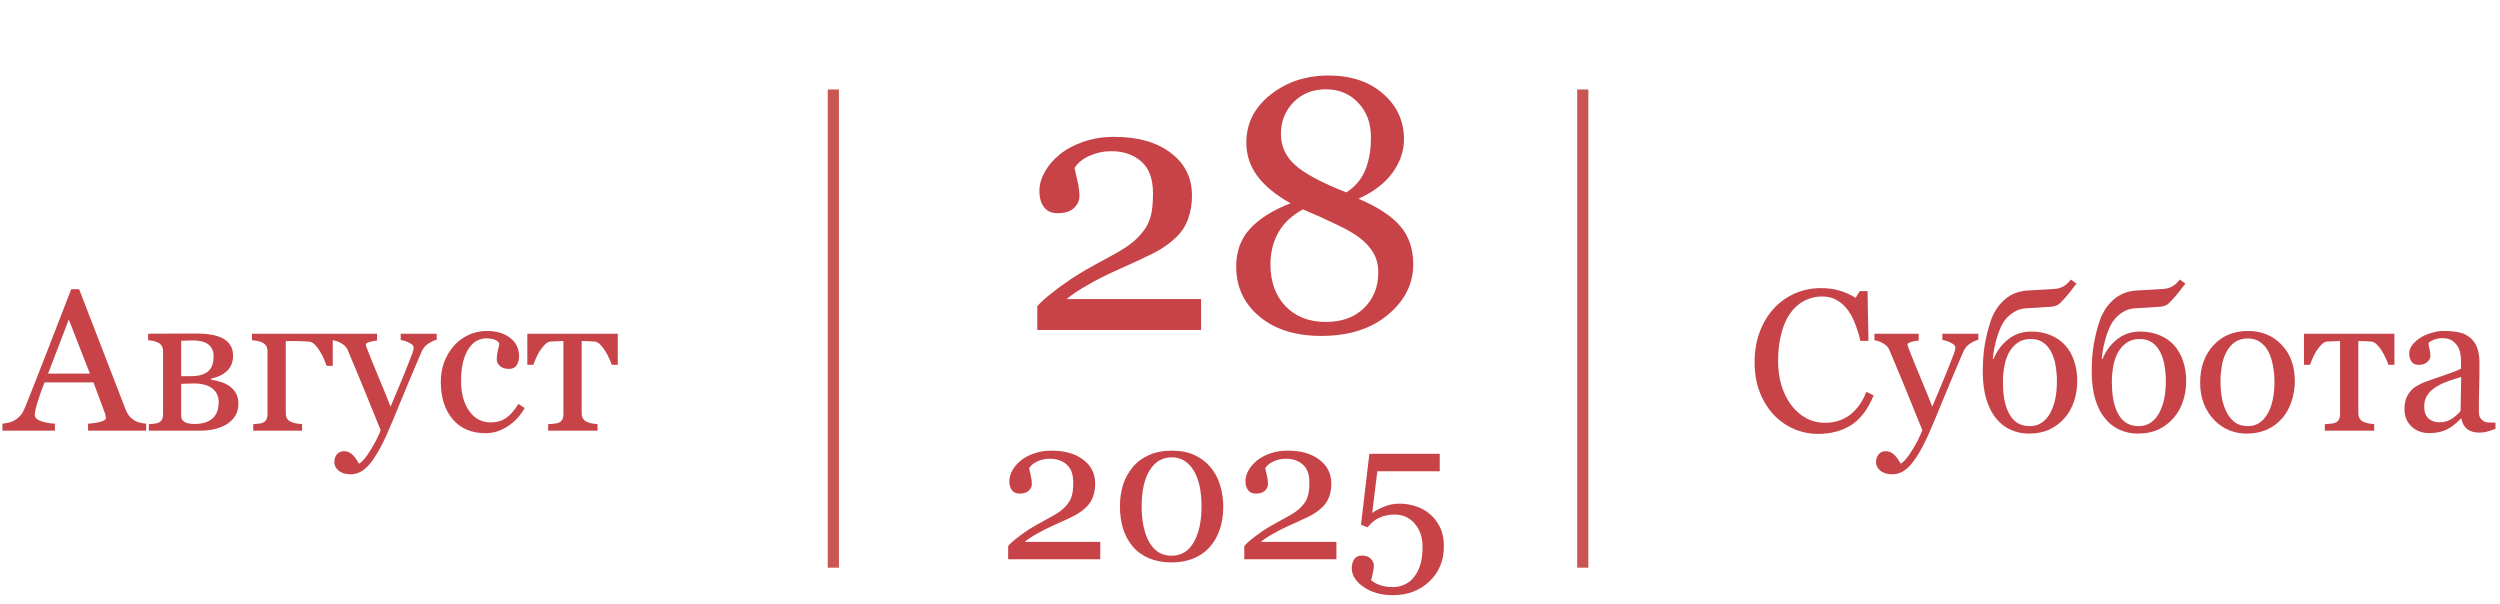 <?xml version="1.0" encoding="UTF-8"?> <svg xmlns="http://www.w3.org/2000/svg" width="447" height="108" viewBox="0 0 447 108" fill="none"><path d="M325.061 77.58C323.572 77.58 322.143 77.287 320.771 76.701C319.412 76.115 318.205 75.272 317.15 74.17C316.107 73.068 315.275 71.727 314.654 70.144C314.033 68.551 313.723 66.758 313.723 64.766C313.723 62.773 314.027 60.969 314.637 59.352C315.246 57.723 316.09 56.322 317.168 55.15C318.234 53.99 319.494 53.094 320.947 52.461C322.4 51.828 323.953 51.512 325.605 51.512C326.836 51.512 327.949 51.664 328.945 51.969C329.941 52.273 330.891 52.701 331.793 53.252L332.514 52.057H333.92L334.078 60.951H332.637C332.449 60.084 332.168 59.147 331.793 58.139C331.418 57.119 330.979 56.258 330.475 55.555C329.912 54.758 329.244 54.137 328.471 53.691C327.697 53.234 326.812 53.006 325.816 53.006C324.68 53.006 323.619 53.258 322.635 53.762C321.662 54.266 320.818 55.01 320.104 55.994C319.424 56.943 318.891 58.15 318.504 59.615C318.117 61.08 317.924 62.715 317.924 64.519C317.924 66.113 318.123 67.578 318.521 68.914C318.932 70.238 319.512 71.404 320.262 72.412C321.012 73.408 321.896 74.188 322.916 74.75C323.947 75.312 325.096 75.594 326.361 75.594C327.311 75.594 328.184 75.447 328.98 75.154C329.777 74.85 330.469 74.451 331.055 73.959C331.641 73.443 332.156 72.857 332.602 72.201C333.047 71.545 333.41 70.83 333.691 70.057L335.01 70.689C334.002 73.162 332.666 74.932 331.002 75.998C329.338 77.053 327.357 77.58 325.061 77.58ZM335.432 82.66C335.432 82.074 335.59 81.594 335.906 81.219C336.234 80.856 336.639 80.674 337.119 80.674C337.494 80.674 337.816 80.744 338.086 80.885C338.355 81.025 338.596 81.207 338.807 81.43C338.982 81.606 339.17 81.846 339.369 82.15C339.568 82.455 339.727 82.707 339.844 82.906C340.43 82.59 341.127 81.764 341.936 80.428C342.756 79.092 343.348 77.92 343.711 76.912C342.598 74.135 341.59 71.65 340.688 69.459C339.785 67.268 338.842 65 337.857 62.656C337.635 62.117 337.26 61.701 336.732 61.408C336.205 61.103 335.678 60.91 335.15 60.828V59.668H343.061V60.898C342.709 60.91 342.287 60.986 341.795 61.127C341.303 61.256 341.057 61.408 341.057 61.584C341.057 61.654 341.08 61.772 341.127 61.935C341.186 62.1 341.25 62.27 341.32 62.445C341.766 63.605 342.445 65.281 343.359 67.473C344.273 69.652 344.982 71.398 345.486 72.711C346.014 71.457 346.559 70.162 347.121 68.826C347.695 67.478 348.334 65.891 349.037 64.062C349.119 63.84 349.236 63.535 349.389 63.148C349.541 62.75 349.617 62.41 349.617 62.129C349.617 61.824 349.348 61.543 348.809 61.285C348.281 61.016 347.777 60.852 347.297 60.793V59.668H353.73V60.758C353.379 60.816 352.916 61.022 352.342 61.373C351.768 61.713 351.34 62.199 351.059 62.832C349.664 66.066 348.422 69.014 347.332 71.674C346.254 74.334 345.434 76.291 344.871 77.545C344.133 79.186 343.471 80.463 342.885 81.377C342.311 82.303 341.748 83.029 341.197 83.557C340.658 84.049 340.166 84.377 339.721 84.541C339.287 84.717 338.836 84.805 338.367 84.805C337.453 84.805 336.732 84.588 336.205 84.154C335.689 83.721 335.432 83.223 335.432 82.66ZM366.598 73.818C367.008 73.022 367.307 72.172 367.494 71.269C367.682 70.367 367.775 69.33 367.775 68.158C367.775 67.221 367.699 66.301 367.547 65.398C367.395 64.484 367.137 63.67 366.773 62.955C366.398 62.228 365.918 61.66 365.332 61.25C364.758 60.828 364.014 60.617 363.1 60.617C362.15 60.617 361.359 60.846 360.727 61.303C360.094 61.76 359.578 62.352 359.18 63.078C358.805 63.793 358.535 64.607 358.371 65.522C358.207 66.424 358.125 67.303 358.125 68.158C358.125 69.518 358.219 70.666 358.406 71.603C358.605 72.541 358.887 73.338 359.25 73.994C359.637 74.709 360.129 75.254 360.727 75.629C361.324 76.004 362.068 76.191 362.959 76.191C363.768 76.191 364.477 75.981 365.086 75.559C365.707 75.125 366.211 74.545 366.598 73.818ZM356.314 64.15L356.455 64.186C357.018 62.779 357.879 61.613 359.039 60.688C360.211 59.75 361.582 59.281 363.152 59.281C364.465 59.281 365.643 59.504 366.686 59.949C367.729 60.383 368.602 60.998 369.305 61.795C369.996 62.568 370.518 63.5 370.869 64.59C371.232 65.68 371.414 66.863 371.414 68.141C371.414 69.394 371.221 70.602 370.834 71.762C370.447 72.922 369.885 73.918 369.146 74.75C368.373 75.629 367.465 76.314 366.422 76.807C365.379 77.287 364.143 77.527 362.713 77.527C361.635 77.527 360.592 77.311 359.584 76.877C358.588 76.443 357.721 75.787 356.982 74.908C356.221 74.018 355.617 72.863 355.172 71.445C354.738 70.027 354.521 68.363 354.521 66.453C354.521 64.613 354.645 62.984 354.891 61.566C355.148 60.137 355.471 58.824 355.857 57.629C356.385 55.977 357.223 54.641 358.371 53.621C359.52 52.59 360.932 52.027 362.607 51.934C363.439 51.887 364.318 51.84 365.244 51.793C366.182 51.746 366.914 51.699 367.441 51.652C367.922 51.617 368.396 51.482 368.865 51.248C369.334 51.002 369.803 50.58 370.271 49.982L371.273 50.703C371.016 51.055 370.664 51.512 370.219 52.074C369.785 52.637 369.404 53.088 369.076 53.428C368.807 53.721 368.578 53.961 368.391 54.148C368.203 54.336 368.021 54.471 367.846 54.553C367.658 54.658 367.43 54.734 367.16 54.781C366.891 54.828 366.539 54.863 366.105 54.887C365.602 54.91 364.986 54.951 364.26 55.01C363.545 55.068 362.924 55.103 362.396 55.115C361.588 55.15 360.891 55.338 360.305 55.678C359.719 56.006 359.215 56.404 358.793 56.873C358.371 57.342 358.031 57.863 357.773 58.438C357.516 59.012 357.316 59.516 357.176 59.949C356.953 60.688 356.766 61.402 356.613 62.094C356.473 62.773 356.373 63.459 356.314 64.15ZM386.074 73.818C386.484 73.022 386.783 72.172 386.971 71.269C387.158 70.367 387.252 69.33 387.252 68.158C387.252 67.221 387.176 66.301 387.023 65.398C386.871 64.484 386.613 63.67 386.25 62.955C385.875 62.228 385.395 61.66 384.809 61.25C384.234 60.828 383.49 60.617 382.576 60.617C381.627 60.617 380.836 60.846 380.203 61.303C379.57 61.76 379.055 62.352 378.656 63.078C378.281 63.793 378.012 64.607 377.848 65.522C377.684 66.424 377.602 67.303 377.602 68.158C377.602 69.518 377.695 70.666 377.883 71.603C378.082 72.541 378.363 73.338 378.727 73.994C379.113 74.709 379.605 75.254 380.203 75.629C380.801 76.004 381.545 76.191 382.436 76.191C383.244 76.191 383.953 75.981 384.562 75.559C385.184 75.125 385.688 74.545 386.074 73.818ZM375.791 64.15L375.932 64.186C376.494 62.779 377.355 61.613 378.516 60.688C379.688 59.75 381.059 59.281 382.629 59.281C383.941 59.281 385.119 59.504 386.162 59.949C387.205 60.383 388.078 60.998 388.781 61.795C389.473 62.568 389.994 63.5 390.346 64.59C390.709 65.68 390.891 66.863 390.891 68.141C390.891 69.394 390.697 70.602 390.311 71.762C389.924 72.922 389.361 73.918 388.623 74.75C387.85 75.629 386.941 76.314 385.898 76.807C384.855 77.287 383.619 77.527 382.189 77.527C381.111 77.527 380.068 77.311 379.061 76.877C378.064 76.443 377.197 75.787 376.459 74.908C375.697 74.018 375.094 72.863 374.648 71.445C374.215 70.027 373.998 68.363 373.998 66.453C373.998 64.613 374.121 62.984 374.367 61.566C374.625 60.137 374.947 58.824 375.334 57.629C375.861 55.977 376.699 54.641 377.848 53.621C378.996 52.59 380.408 52.027 382.084 51.934C382.916 51.887 383.795 51.84 384.721 51.793C385.658 51.746 386.391 51.699 386.918 51.652C387.398 51.617 387.873 51.482 388.342 51.248C388.811 51.002 389.279 50.58 389.748 49.982L390.75 50.703C390.492 51.055 390.141 51.512 389.695 52.074C389.262 52.637 388.881 53.088 388.553 53.428C388.283 53.721 388.055 53.961 387.867 54.148C387.68 54.336 387.498 54.471 387.322 54.553C387.135 54.658 386.906 54.734 386.637 54.781C386.367 54.828 386.016 54.863 385.582 54.887C385.078 54.91 384.463 54.951 383.736 55.01C383.021 55.068 382.4 55.103 381.873 55.115C381.064 55.15 380.367 55.338 379.781 55.678C379.195 56.006 378.691 56.404 378.27 56.873C377.848 57.342 377.508 57.863 377.25 58.438C376.992 59.012 376.793 59.516 376.652 59.949C376.43 60.688 376.242 61.402 376.09 62.094C375.949 62.773 375.85 63.459 375.791 64.15ZM410.314 68.158C410.314 69.377 410.121 70.578 409.734 71.762C409.348 72.934 408.797 73.93 408.082 74.75C407.273 75.688 406.336 76.385 405.27 76.842C404.203 77.299 403.008 77.527 401.684 77.527C400.582 77.527 399.533 77.322 398.537 76.912C397.541 76.49 396.656 75.881 395.883 75.084C395.121 74.299 394.512 73.344 394.055 72.219C393.609 71.082 393.387 69.811 393.387 68.404C393.387 65.697 394.172 63.482 395.742 61.76C397.324 60.037 399.393 59.176 401.947 59.176C404.373 59.176 406.371 59.996 407.941 61.637C409.523 63.266 410.314 65.439 410.314 68.158ZM406.676 68.193C406.676 67.314 406.588 66.389 406.412 65.416C406.236 64.432 405.973 63.6 405.621 62.92C405.246 62.193 404.754 61.613 404.145 61.18C403.535 60.734 402.791 60.512 401.912 60.512C401.01 60.512 400.236 60.734 399.592 61.18C398.959 61.625 398.443 62.234 398.045 63.008C397.67 63.723 397.406 64.537 397.254 65.451C397.102 66.365 397.025 67.25 397.025 68.106C397.025 69.231 397.113 70.273 397.289 71.234C397.477 72.184 397.77 73.033 398.168 73.783C398.566 74.533 399.064 75.125 399.662 75.559C400.271 75.981 401.021 76.191 401.912 76.191C403.377 76.191 404.537 75.482 405.393 74.064C406.248 72.647 406.676 70.689 406.676 68.193ZM428.121 65.223H427.049C426.943 64.894 426.785 64.508 426.574 64.062C426.375 63.617 426.152 63.195 425.906 62.797C425.648 62.363 425.355 61.982 425.027 61.654C424.711 61.315 424.377 61.121 424.025 61.074C423.662 61.039 423.258 61.016 422.812 61.004C422.367 60.98 421.986 60.969 421.67 60.969V73.871C421.67 74.269 421.752 74.598 421.916 74.856C422.08 75.113 422.326 75.312 422.654 75.453C422.912 75.57 423.205 75.658 423.533 75.717C423.861 75.775 424.184 75.816 424.5 75.84V77H415.676V75.84C415.945 75.816 416.25 75.793 416.59 75.769C416.941 75.746 417.223 75.699 417.434 75.629C417.762 75.523 418.002 75.342 418.154 75.084C418.318 74.814 418.4 74.469 418.4 74.047V60.969C418.025 60.98 417.604 60.998 417.135 61.022C416.666 61.033 416.297 61.051 416.027 61.074C415.723 61.098 415.395 61.291 415.043 61.654C414.703 62.018 414.404 62.398 414.146 62.797C413.9 63.195 413.672 63.641 413.461 64.133C413.25 64.613 413.104 64.977 413.021 65.223H411.949V59.668H428.121V65.223ZM446.191 76.684C445.641 76.883 445.154 77.041 444.732 77.158C444.322 77.287 443.854 77.352 443.326 77.352C442.412 77.352 441.68 77.141 441.129 76.719C440.59 76.285 440.244 75.658 440.092 74.838H439.986C439.225 75.682 438.404 76.326 437.525 76.772C436.658 77.217 435.609 77.439 434.379 77.439C433.078 77.439 432.006 77.041 431.162 76.244C430.33 75.447 429.914 74.404 429.914 73.115C429.914 72.447 430.008 71.85 430.195 71.322C430.383 70.795 430.664 70.32 431.039 69.898C431.332 69.547 431.719 69.236 432.199 68.967C432.68 68.686 433.131 68.463 433.553 68.299C434.08 68.1 435.146 67.731 436.752 67.191C438.369 66.652 439.459 66.231 440.021 65.926V64.186C440.021 64.033 439.986 63.74 439.916 63.307C439.857 62.873 439.723 62.463 439.512 62.076C439.277 61.643 438.943 61.268 438.51 60.951C438.088 60.623 437.484 60.459 436.699 60.459C436.16 60.459 435.656 60.553 435.188 60.74C434.73 60.916 434.408 61.103 434.221 61.303C434.221 61.537 434.273 61.883 434.379 62.34C434.496 62.797 434.555 63.219 434.555 63.605C434.555 64.016 434.367 64.391 433.992 64.731C433.629 65.07 433.119 65.24 432.463 65.24C431.877 65.24 431.443 65.035 431.162 64.625C430.893 64.203 430.758 63.734 430.758 63.219C430.758 62.68 430.945 62.164 431.32 61.672C431.707 61.18 432.205 60.74 432.814 60.353C433.342 60.025 433.98 59.75 434.73 59.527C435.48 59.293 436.213 59.176 436.928 59.176C437.912 59.176 438.768 59.246 439.494 59.387C440.232 59.516 440.9 59.803 441.498 60.248C442.096 60.682 442.547 61.273 442.852 62.023C443.168 62.762 443.326 63.717 443.326 64.889C443.326 66.564 443.309 68.053 443.273 69.353C443.238 70.643 443.221 72.055 443.221 73.59C443.221 74.047 443.297 74.41 443.449 74.68C443.613 74.949 443.859 75.178 444.188 75.365C444.363 75.471 444.639 75.529 445.014 75.541C445.4 75.553 445.793 75.559 446.191 75.559V76.684ZM440.057 67.402C439.061 67.695 438.188 67.982 437.438 68.264C436.688 68.545 435.99 68.897 435.346 69.318C434.76 69.717 434.297 70.191 433.957 70.742C433.617 71.281 433.447 71.926 433.447 72.676C433.447 73.648 433.699 74.363 434.203 74.82C434.719 75.277 435.369 75.506 436.154 75.506C436.986 75.506 437.719 75.307 438.352 74.908C438.984 74.498 439.518 74.018 439.951 73.467L440.057 67.402Z" fill="#C74347"></path><path d="M26.135 77H15.746V75.752C16.66 75.693 17.416 75.576 18.014 75.4C18.623 75.225 18.928 75.008 18.928 74.75C18.928 74.644 18.916 74.516 18.893 74.363C18.869 74.211 18.834 74.076 18.787 73.959L16.713 68.369H7.977C7.648 69.189 7.379 69.904 7.168 70.514C6.969 71.123 6.787 71.686 6.623 72.201C6.471 72.705 6.365 73.115 6.307 73.432C6.248 73.748 6.219 74.006 6.219 74.205C6.219 74.674 6.588 75.037 7.326 75.295C8.064 75.553 8.896 75.705 9.822 75.752V77H0.436V75.752C0.74 75.728 1.121 75.664 1.578 75.559C2.035 75.441 2.41 75.289 2.703 75.102C3.172 74.785 3.535 74.457 3.793 74.117C4.051 73.766 4.303 73.285 4.549 72.676C5.803 69.547 7.186 66.031 8.697 62.129C10.209 58.227 11.557 54.752 12.74 51.705H14.146L22.461 73.221C22.637 73.678 22.836 74.047 23.059 74.328C23.281 74.609 23.592 74.885 23.99 75.154C24.26 75.318 24.611 75.459 25.045 75.576C25.479 75.682 25.842 75.74 26.135 75.752V77ZM16.08 66.805L12.301 57.137L8.592 66.805H16.08ZM39.107 71.902C39.107 70.871 38.727 70.057 37.965 69.459C37.203 68.861 36.113 68.562 34.695 68.562C34.074 68.562 33.582 68.574 33.219 68.598C32.867 68.621 32.592 68.633 32.393 68.633V74.363C32.393 74.82 32.586 75.178 32.973 75.436C33.359 75.682 33.951 75.805 34.748 75.805C35.592 75.805 36.307 75.693 36.893 75.471C37.478 75.248 37.935 74.943 38.264 74.557C38.58 74.182 38.797 73.772 38.914 73.326C39.043 72.881 39.107 72.406 39.107 71.902ZM42.623 72.166C42.623 73.022 42.43 73.76 42.043 74.381C41.656 75.002 41.123 75.512 40.443 75.91C39.822 76.273 39.113 76.549 38.316 76.736C37.52 76.912 36.67 77 35.768 77H26.609V75.84C26.879 75.816 27.154 75.793 27.436 75.769C27.729 75.746 27.98 75.699 28.191 75.629C28.52 75.523 28.76 75.342 28.912 75.084C29.076 74.814 29.158 74.469 29.158 74.047V62.797C29.158 62.41 29.076 62.088 28.912 61.83C28.748 61.56 28.502 61.355 28.174 61.215C27.869 61.074 27.57 60.98 27.277 60.934C26.996 60.887 26.732 60.852 26.486 60.828V59.668C27.529 59.668 28.818 59.662 30.354 59.65C31.9 59.639 33.512 59.633 35.188 59.633C36.078 59.633 36.904 59.697 37.666 59.826C38.44 59.943 39.125 60.148 39.723 60.441C40.344 60.746 40.824 61.162 41.164 61.69C41.504 62.205 41.674 62.832 41.674 63.57C41.674 64.731 41.31 65.65 40.584 66.33C39.869 66.998 38.926 67.455 37.754 67.701V67.894C38.352 67.977 38.938 68.111 39.512 68.299C40.098 68.486 40.619 68.744 41.076 69.072C41.545 69.412 41.92 69.834 42.201 70.338C42.482 70.83 42.623 71.439 42.623 72.166ZM38.193 63.711C38.193 63.125 38.082 62.65 37.859 62.287C37.648 61.912 37.361 61.619 36.998 61.408C36.635 61.197 36.225 61.057 35.768 60.986C35.322 60.904 34.859 60.863 34.379 60.863C34.074 60.863 33.734 60.875 33.359 60.898C32.996 60.91 32.674 60.922 32.393 60.934V67.262H34.098C34.906 67.262 35.586 67.168 36.137 66.981C36.688 66.793 37.103 66.541 37.385 66.225C37.678 65.92 37.883 65.557 38 65.135C38.129 64.713 38.193 64.238 38.193 63.711ZM54.014 77H45.277V75.84C45.547 75.816 45.822 75.793 46.103 75.769C46.397 75.746 46.648 75.699 46.859 75.629C47.188 75.523 47.428 75.342 47.58 75.084C47.744 74.814 47.826 74.469 47.826 74.047V62.797C47.826 62.41 47.744 62.088 47.58 61.83C47.416 61.56 47.17 61.355 46.842 61.215C46.537 61.074 46.221 60.98 45.893 60.934C45.565 60.887 45.283 60.852 45.049 60.828V59.668H59.498V65.416H58.408C58.326 65.158 58.18 64.783 57.969 64.291C57.758 63.799 57.518 63.336 57.248 62.902C56.978 62.434 56.68 62.029 56.352 61.69C56.035 61.338 55.701 61.139 55.35 61.092C55.022 61.057 54.623 61.033 54.154 61.022C53.685 60.998 53.287 60.986 52.959 60.986H51.096V73.871C51.096 74.269 51.178 74.598 51.342 74.856C51.506 75.113 51.752 75.312 52.08 75.453C52.338 75.57 52.643 75.658 52.994 75.717C53.357 75.775 53.697 75.816 54.014 75.84V77ZM59.779 82.66C59.779 82.074 59.938 81.594 60.254 81.219C60.582 80.856 60.986 80.674 61.467 80.674C61.842 80.674 62.164 80.744 62.434 80.885C62.703 81.025 62.943 81.207 63.154 81.43C63.33 81.606 63.518 81.846 63.717 82.15C63.916 82.455 64.074 82.707 64.191 82.906C64.777 82.59 65.475 81.764 66.283 80.428C67.103 79.092 67.695 77.92 68.059 76.912C66.945 74.135 65.938 71.65 65.035 69.459C64.133 67.268 63.19 65 62.205 62.656C61.982 62.117 61.607 61.701 61.08 61.408C60.553 61.103 60.025 60.91 59.498 60.828V59.668H67.408V60.898C67.057 60.91 66.635 60.986 66.143 61.127C65.65 61.256 65.404 61.408 65.404 61.584C65.404 61.654 65.428 61.772 65.475 61.935C65.533 62.1 65.598 62.27 65.668 62.445C66.113 63.605 66.793 65.281 67.707 67.473C68.621 69.652 69.33 71.398 69.834 72.711C70.361 71.457 70.906 70.162 71.469 68.826C72.043 67.478 72.682 65.891 73.385 64.062C73.467 63.84 73.584 63.535 73.736 63.148C73.889 62.75 73.965 62.41 73.965 62.129C73.965 61.824 73.695 61.543 73.156 61.285C72.629 61.016 72.125 60.852 71.644 60.793V59.668H78.078V60.758C77.727 60.816 77.264 61.022 76.689 61.373C76.115 61.713 75.688 62.199 75.406 62.832C74.012 66.066 72.769 69.014 71.68 71.674C70.602 74.334 69.781 76.291 69.219 77.545C68.481 79.186 67.818 80.463 67.232 81.377C66.658 82.303 66.096 83.029 65.545 83.557C65.006 84.049 64.514 84.377 64.068 84.541C63.635 84.717 63.184 84.805 62.715 84.805C61.801 84.805 61.08 84.588 60.553 84.154C60.037 83.721 59.779 83.223 59.779 82.66ZM86.832 77.457C84.324 77.457 82.361 76.625 80.943 74.961C79.525 73.297 78.816 71.064 78.816 68.264C78.816 67.045 79.004 65.908 79.379 64.853C79.766 63.787 80.322 62.82 81.049 61.953C81.74 61.121 82.607 60.453 83.65 59.949C84.693 59.434 85.83 59.176 87.061 59.176C88.76 59.176 90.143 59.586 91.209 60.406C92.275 61.215 92.809 62.322 92.809 63.728C92.809 64.314 92.668 64.836 92.387 65.293C92.106 65.738 91.643 65.961 90.998 65.961C90.307 65.961 89.768 65.785 89.381 65.434C89.006 65.082 88.818 64.689 88.818 64.256C88.818 63.728 88.889 63.19 89.029 62.639C89.17 62.076 89.252 61.666 89.275 61.408C89.064 61.045 88.748 60.805 88.326 60.688C87.916 60.559 87.471 60.494 86.99 60.494C86.428 60.494 85.889 60.617 85.373 60.863C84.869 61.098 84.377 61.537 83.897 62.182C83.463 62.768 83.111 63.559 82.842 64.555C82.572 65.551 82.438 66.74 82.438 68.123C82.438 70.303 82.918 72.084 83.879 73.467C84.852 74.838 86.123 75.523 87.693 75.523C88.83 75.523 89.779 75.248 90.541 74.697C91.314 74.147 92.029 73.32 92.686 72.219L93.811 72.957C93.037 74.34 92.018 75.436 90.752 76.244C89.486 77.053 88.18 77.457 86.832 77.457ZM110.457 65.223H109.385C109.279 64.894 109.121 64.508 108.91 64.062C108.711 63.617 108.488 63.195 108.242 62.797C107.984 62.363 107.691 61.982 107.363 61.654C107.047 61.315 106.713 61.121 106.361 61.074C105.998 61.039 105.594 61.016 105.148 61.004C104.703 60.98 104.322 60.969 104.006 60.969V73.871C104.006 74.269 104.088 74.598 104.252 74.856C104.416 75.113 104.662 75.312 104.99 75.453C105.248 75.57 105.541 75.658 105.869 75.717C106.197 75.775 106.52 75.816 106.836 75.84V77H98.012V75.84C98.281 75.816 98.586 75.793 98.926 75.769C99.277 75.746 99.559 75.699 99.769 75.629C100.098 75.523 100.338 75.342 100.49 75.084C100.654 74.814 100.736 74.469 100.736 74.047V60.969C100.361 60.98 99.939 60.998 99.471 61.022C99.002 61.033 98.633 61.051 98.363 61.074C98.059 61.098 97.731 61.291 97.379 61.654C97.039 62.018 96.74 62.398 96.482 62.797C96.236 63.195 96.008 63.641 95.797 64.133C95.586 64.613 95.439 64.977 95.357 65.223H94.285V59.668H110.457V65.223Z" fill="#C74347"></path><path d="M214.75 59H185.469V54.75C186.031 54.104 186.812 53.385 187.812 52.594C188.812 51.781 190 50.906 191.375 49.969C192.208 49.406 193.208 48.792 194.375 48.125C195.542 47.458 196.865 46.729 198.344 45.938C199.99 45.062 201.25 44.292 202.125 43.625C203.021 42.958 203.833 42.135 204.562 41.156C205.042 40.51 205.427 39.708 205.719 38.75C206.01 37.771 206.156 36.385 206.156 34.594C206.156 31.99 205.458 30.083 204.062 28.875C202.667 27.646 200.875 27.031 198.688 27.031C197.333 27.031 196.052 27.302 194.844 27.844C193.635 28.365 192.729 29.094 192.125 30.031C192.271 30.698 192.448 31.49 192.656 32.406C192.885 33.323 193 34.219 193 35.094C193 35.885 192.667 36.594 192 37.219C191.354 37.823 190.385 38.125 189.094 38.125C188.052 38.125 187.25 37.771 186.688 37.062C186.125 36.333 185.844 35.365 185.844 34.156C185.844 33.031 186.156 31.906 186.781 30.781C187.406 29.635 188.302 28.583 189.469 27.625C190.615 26.688 192.031 25.927 193.719 25.344C195.406 24.76 197.229 24.469 199.188 24.469C203.458 24.469 206.844 25.427 209.344 27.344C211.865 29.24 213.125 31.781 213.125 34.969C213.125 36.49 212.896 37.875 212.438 39.125C212 40.375 211.281 41.479 210.281 42.438C209.177 43.5 207.885 44.417 206.406 45.188C204.927 45.938 202.667 46.99 199.625 48.344C197.812 49.156 196.125 50.01 194.562 50.906C193 51.781 191.719 52.635 190.719 53.469H214.75V59ZM252.688 47.25C252.688 50.75 251.177 53.76 248.156 56.281C245.135 58.802 241.167 60.062 236.25 60.062C231.646 60.062 227.958 58.906 225.188 56.594C222.417 54.281 221.031 51.302 221.031 47.656C221.031 44.969 221.844 42.729 223.469 40.938C225.115 39.125 227.542 37.594 230.75 36.344C228.104 34.865 226.125 33.24 224.812 31.469C223.5 29.698 222.844 27.698 222.844 25.469C222.844 22.073 224.281 19.229 227.156 16.938C230.052 14.646 233.51 13.5 237.531 13.5C241.552 13.5 244.802 14.583 247.281 16.75C249.781 18.917 251.031 21.635 251.031 24.906C251.031 27.01 250.344 29.01 248.969 30.906C247.594 32.781 245.573 34.323 242.906 35.531C246.365 37.01 248.854 38.646 250.375 40.438C251.917 42.229 252.688 44.5 252.688 47.25ZM245.125 24.562C245.125 22.021 244.365 19.958 242.844 18.375C241.344 16.771 239.417 15.969 237.062 15.969C234.708 15.969 232.781 16.74 231.281 18.281C229.781 19.802 229.031 21.698 229.031 23.969C229.031 26.156 229.885 28.01 231.594 29.531C233.302 31.052 236.344 32.677 240.719 34.406C242.281 33.406 243.406 32.083 244.094 30.438C244.781 28.792 245.125 26.833 245.125 24.562ZM246.438 48.719C246.438 47.406 246.156 46.26 245.594 45.281C245.031 44.281 244.219 43.375 243.156 42.562C242.135 41.771 240.708 40.948 238.875 40.094C237.062 39.219 235.094 38.333 232.969 37.438C230.969 38.521 229.5 39.906 228.562 41.594C227.625 43.26 227.156 45.167 227.156 47.312C227.156 50.375 228.052 52.854 229.844 54.75C231.656 56.625 234.062 57.562 237.062 57.562C239.938 57.562 242.219 56.729 243.906 55.062C245.594 53.396 246.438 51.281 246.438 48.719ZM196.729 100H180.258V97.609C180.574 97.246 181.014 96.842 181.576 96.397C182.139 95.939 182.807 95.447 183.58 94.92C184.049 94.603 184.611 94.258 185.268 93.883C185.924 93.508 186.668 93.098 187.5 92.652C188.426 92.16 189.135 91.727 189.627 91.352C190.131 90.977 190.588 90.514 190.998 89.963C191.268 89.6 191.484 89.148 191.648 88.609C191.812 88.059 191.895 87.279 191.895 86.272C191.895 84.807 191.502 83.734 190.717 83.055C189.932 82.363 188.924 82.018 187.693 82.018C186.932 82.018 186.211 82.17 185.531 82.475C184.852 82.768 184.342 83.178 184.002 83.705C184.084 84.08 184.184 84.525 184.301 85.041C184.43 85.557 184.494 86.061 184.494 86.553C184.494 86.998 184.307 87.397 183.932 87.748C183.568 88.088 183.023 88.258 182.297 88.258C181.711 88.258 181.26 88.059 180.943 87.66C180.627 87.25 180.469 86.705 180.469 86.025C180.469 85.393 180.645 84.76 180.996 84.127C181.348 83.482 181.852 82.891 182.508 82.352C183.152 81.824 183.949 81.397 184.898 81.068C185.848 80.74 186.873 80.576 187.975 80.576C190.377 80.576 192.281 81.115 193.688 82.193C195.105 83.26 195.814 84.689 195.814 86.482C195.814 87.338 195.686 88.117 195.428 88.82C195.182 89.523 194.777 90.144 194.215 90.684C193.594 91.281 192.867 91.797 192.035 92.231C191.203 92.652 189.932 93.244 188.221 94.006C187.201 94.463 186.252 94.943 185.373 95.447C184.494 95.939 183.773 96.42 183.211 96.889H196.729V100ZM216.486 83.582C217.236 84.484 217.793 85.545 218.156 86.764C218.531 87.971 218.719 89.236 218.719 90.561C218.719 92.154 218.49 93.584 218.033 94.85C217.576 96.103 216.949 97.147 216.152 97.978C215.332 98.834 214.359 99.478 213.234 99.912C212.109 100.346 210.855 100.562 209.473 100.562C207.961 100.562 206.613 100.311 205.43 99.807C204.246 99.303 203.285 98.611 202.547 97.732C201.773 96.818 201.193 95.752 200.807 94.533C200.432 93.303 200.244 91.978 200.244 90.561C200.244 89.166 200.426 87.883 200.789 86.711C201.164 85.539 201.744 84.478 202.529 83.529C203.279 82.615 204.246 81.894 205.43 81.367C206.613 80.84 207.967 80.576 209.49 80.576C211.096 80.576 212.473 80.846 213.621 81.385C214.77 81.924 215.725 82.656 216.486 83.582ZM214.834 90.561C214.834 87.772 214.354 85.609 213.393 84.074C212.443 82.539 211.148 81.772 209.508 81.772C207.844 81.772 206.531 82.539 205.57 84.074C204.609 85.609 204.129 87.772 204.129 90.561C204.129 93.209 204.586 95.342 205.5 96.959C206.426 98.564 207.75 99.367 209.473 99.367C211.195 99.367 212.52 98.564 213.445 96.959C214.371 95.342 214.834 93.209 214.834 90.561ZM238.951 100H222.48V97.609C222.797 97.246 223.236 96.842 223.799 96.397C224.361 95.939 225.029 95.447 225.803 94.92C226.271 94.603 226.834 94.258 227.49 93.883C228.146 93.508 228.891 93.098 229.723 92.652C230.648 92.16 231.357 91.727 231.85 91.352C232.354 90.977 232.811 90.514 233.221 89.963C233.49 89.6 233.707 89.148 233.871 88.609C234.035 88.059 234.117 87.279 234.117 86.272C234.117 84.807 233.725 83.734 232.939 83.055C232.154 82.363 231.146 82.018 229.916 82.018C229.154 82.018 228.434 82.17 227.754 82.475C227.074 82.768 226.564 83.178 226.225 83.705C226.307 84.08 226.406 84.525 226.523 85.041C226.652 85.557 226.717 86.061 226.717 86.553C226.717 86.998 226.529 87.397 226.154 87.748C225.791 88.088 225.246 88.258 224.52 88.258C223.934 88.258 223.482 88.059 223.166 87.66C222.85 87.25 222.691 86.705 222.691 86.025C222.691 85.393 222.867 84.76 223.219 84.127C223.57 83.482 224.074 82.891 224.73 82.352C225.375 81.824 226.172 81.397 227.121 81.068C228.07 80.74 229.096 80.576 230.197 80.576C232.6 80.576 234.504 81.115 235.91 82.193C237.328 83.26 238.037 84.689 238.037 86.482C238.037 87.338 237.908 88.117 237.65 88.82C237.404 89.523 237 90.144 236.438 90.684C235.816 91.281 235.09 91.797 234.258 92.231C233.426 92.652 232.154 93.244 230.443 94.006C229.424 94.463 228.475 94.943 227.596 95.447C226.717 95.939 225.996 96.42 225.434 96.889H238.951V100ZM255.475 91.756C256.248 92.365 256.887 93.15 257.391 94.111C257.906 95.072 258.164 96.273 258.164 97.715C258.164 100.234 257.303 102.314 255.58 103.955C253.857 105.596 251.672 106.416 249.023 106.416C246.973 106.416 245.238 105.93 243.82 104.957C242.402 103.984 241.693 102.854 241.693 101.564C241.693 100.967 241.84 100.445 242.133 100C242.426 99.555 242.877 99.332 243.486 99.332C244.189 99.332 244.723 99.519 245.086 99.894C245.461 100.258 245.648 100.656 245.648 101.09C245.648 101.465 245.584 101.934 245.455 102.496C245.326 103.059 245.227 103.475 245.156 103.744C245.25 103.826 245.402 103.938 245.613 104.078C245.824 104.219 246.076 104.354 246.369 104.482C246.674 104.611 247.043 104.723 247.477 104.816C247.922 104.922 248.438 104.975 249.023 104.975C249.773 104.975 250.482 104.822 251.15 104.518C251.818 104.213 252.381 103.762 252.838 103.164C253.342 102.508 253.717 101.758 253.963 100.914C254.221 100.082 254.35 99.022 254.35 97.732C254.35 96.08 253.887 94.715 252.961 93.637C252.047 92.547 250.84 92.002 249.34 92.002C248.402 92.002 247.523 92.178 246.703 92.529C245.895 92.881 245.168 93.467 244.523 94.287L243.346 93.83L244.84 81.139H257.426V84.268H246.264L245.35 91.721C245.877 91.346 246.568 90.977 247.424 90.613C248.291 90.238 249.24 90.051 250.271 90.051C251.127 90.051 252.012 90.186 252.926 90.455C253.852 90.713 254.701 91.147 255.475 91.756Z" fill="#C74347"></path><path d="M149 16V101.5" stroke="#C95653" stroke-width="2"></path><path d="M283 16V101.5" stroke="#C95653" stroke-width="2"></path></svg> 